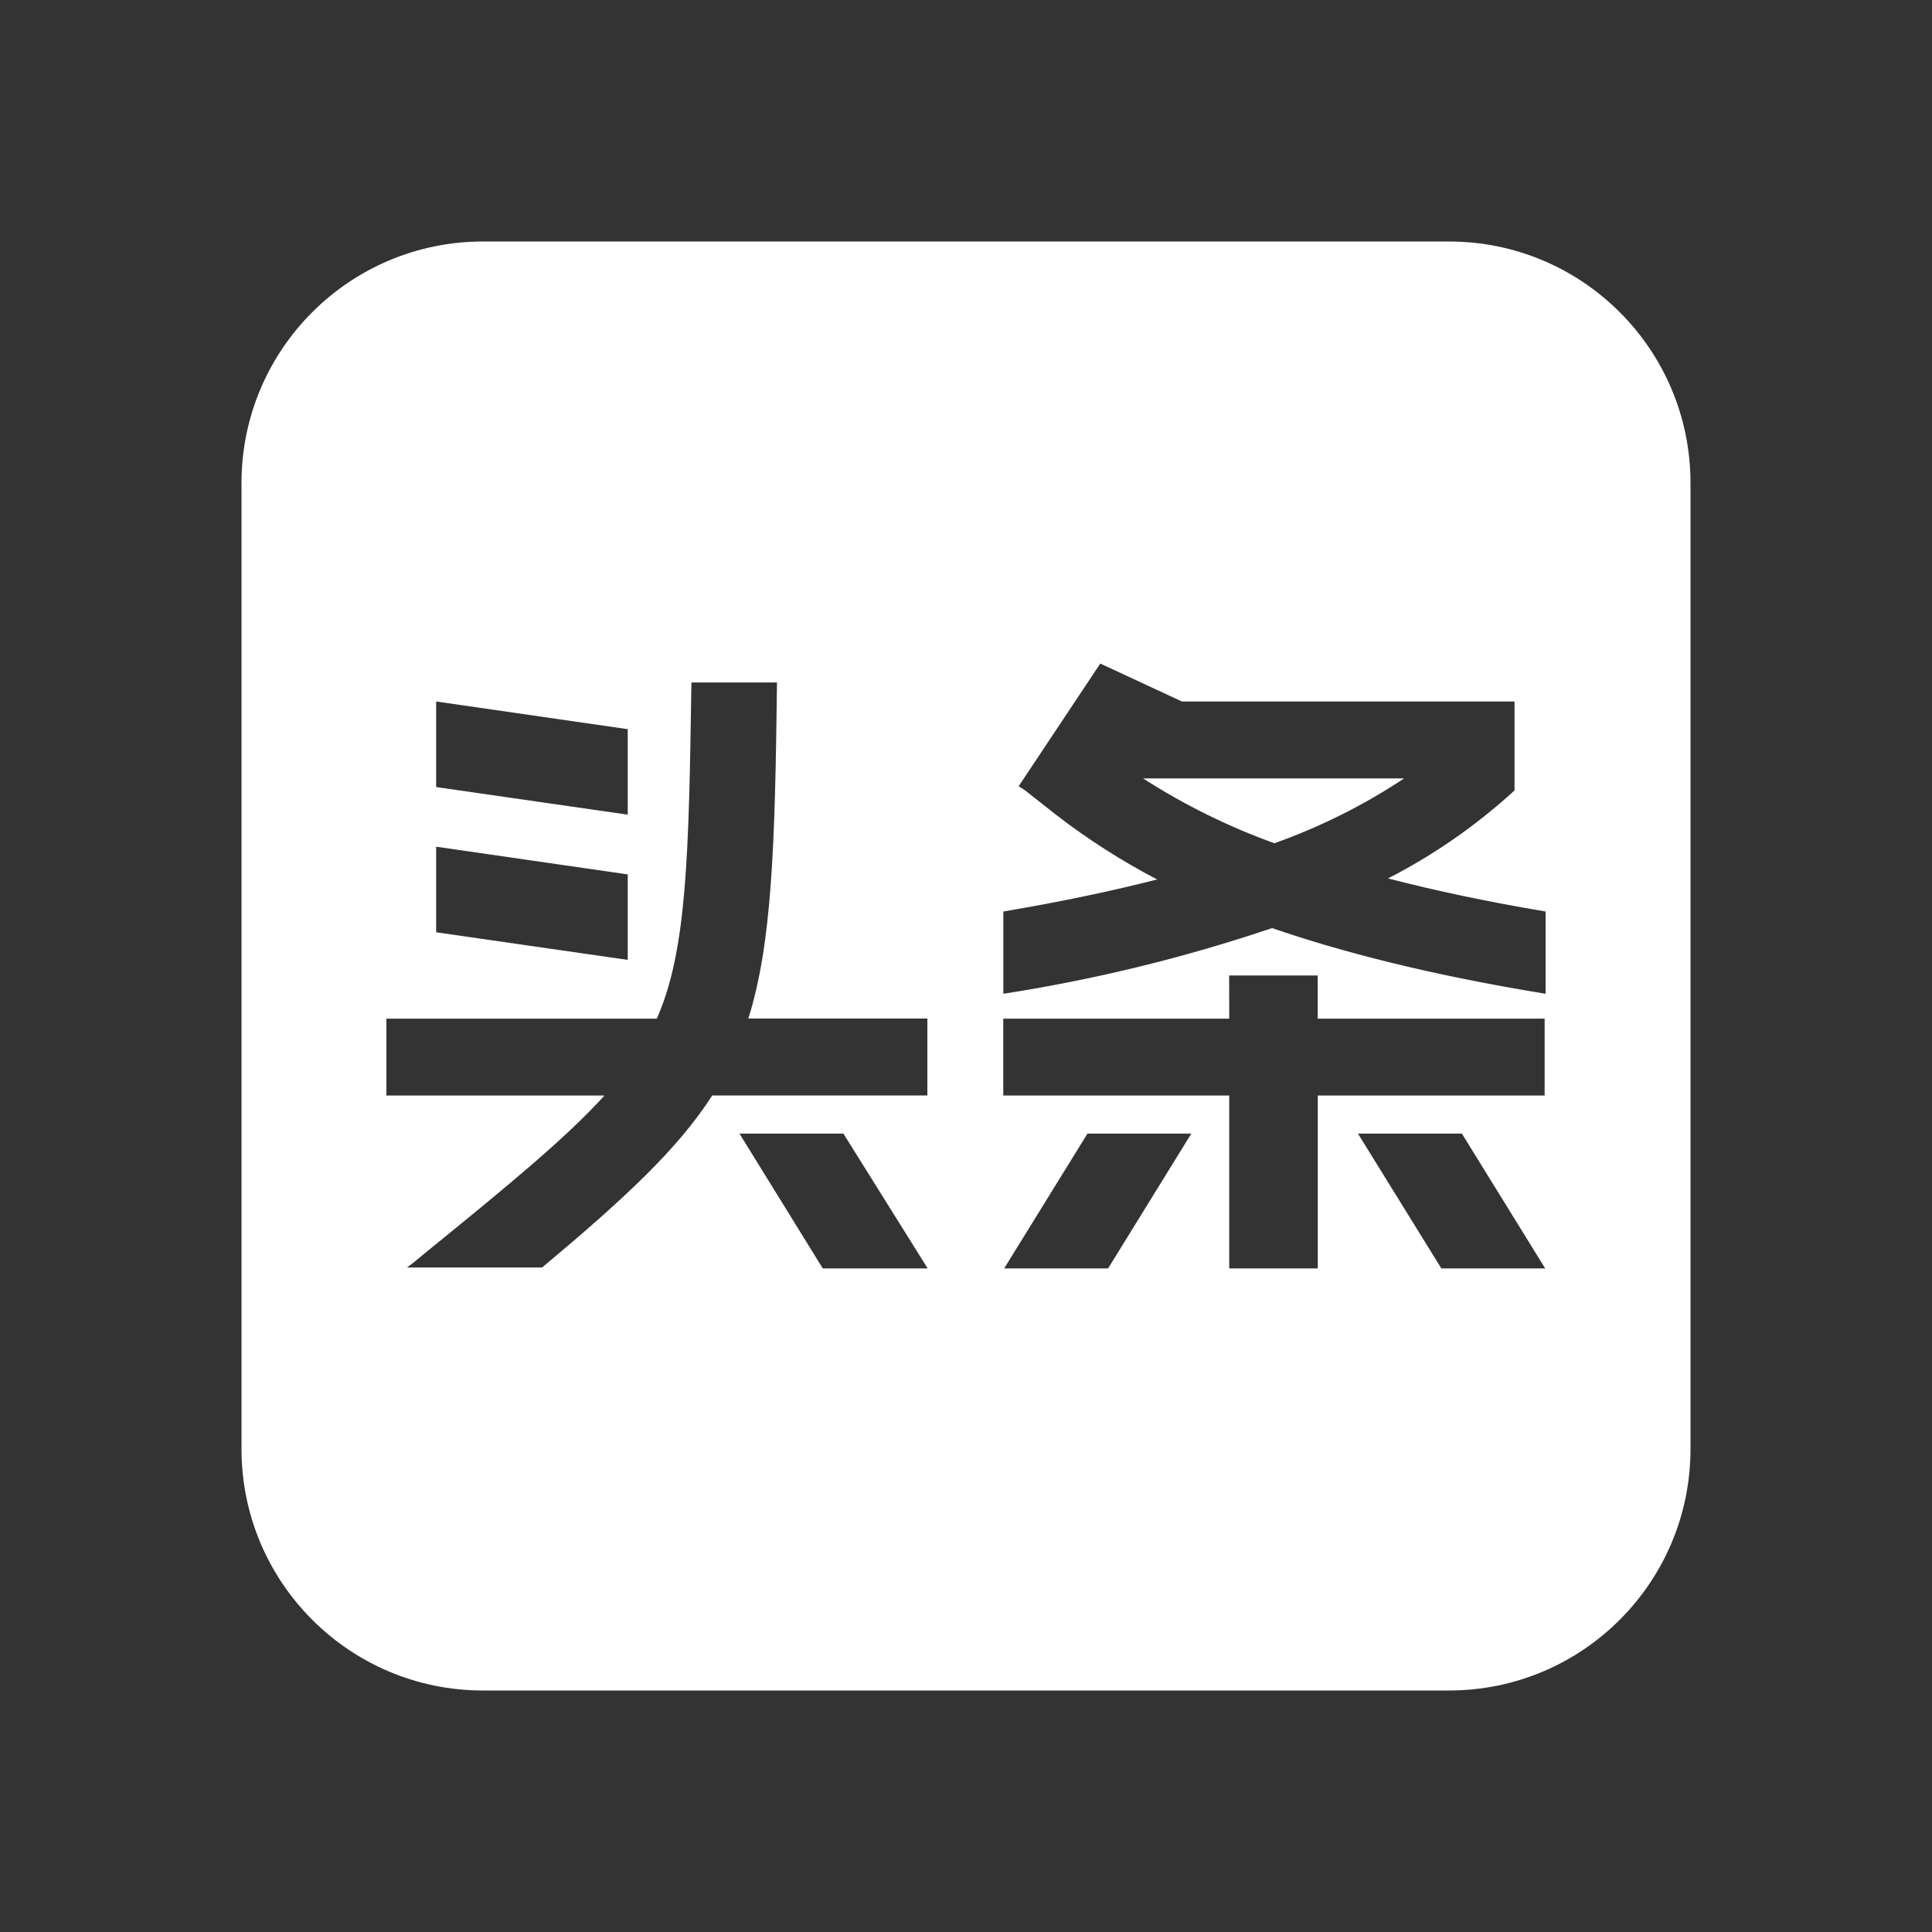 <svg xmlns="http://www.w3.org/2000/svg" width="24" height="24" viewBox="0 0 24 24" fill="none">
    <rect x="0" y="0" width="24" height="24" fill="#333333" stroke="none"/>
    <path fill-rule="evenodd" clip-rule="evenodd" d="M6 3C4.343 3 3 4.343 3 6V18C3 19.657 4.343 21 6 21H18C19.657 21 21 19.657 21 18V6C21 4.343 19.657 3 18 3H6ZM13.509 14.082H14.799L13.765 15.757H12.474L13.509 14.082ZM18.16 14.082H16.869L17.905 15.757H19.195L18.16 14.082ZM9.186 14.082H10.477L11.524 15.757H10.221L9.186 14.082ZM15.831 10.475C16.399 10.273 16.94 10.003 17.442 9.67H14.2C14.712 9.999 15.259 10.269 15.831 10.475ZM18.814 8.714H14.682L13.668 8.243L12.654 9.767L12.732 9.817C12.848 9.909 13.085 10.096 13.117 10.12C13.511 10.425 13.932 10.694 14.374 10.925C13.825 11.065 13.194 11.2 12.464 11.323V12.345C13.598 12.169 14.715 11.896 15.802 11.529C16.653 11.822 17.753 12.109 19.2 12.345V11.323C18.449 11.197 17.802 11.057 17.242 10.912C17.813 10.62 18.341 10.252 18.814 9.819V8.714ZM12.463 12.654H15.27L15.269 12.118H16.369V12.654H19.188V13.609H16.37V15.757H15.27V13.609H12.463V12.654ZM5.418 11.581V10.518L7.798 10.862V11.924L5.418 11.581ZM7.798 9.058V10.12L5.418 9.777V8.714L7.798 9.058ZM9.652 8.478H8.589V8.479C8.557 10.605 8.535 11.807 8.159 12.654H4.8V13.609H7.509C7.026 14.141 6.314 14.726 5.27 15.574L5.242 15.597C5.233 15.605 5.223 15.613 5.213 15.622C5.163 15.663 5.11 15.707 5.056 15.745H6.735C7.763 14.884 8.422 14.272 8.848 13.608H11.52V12.653H9.296C9.59 11.717 9.628 10.505 9.652 8.478Z" fill="white"/>
</svg>